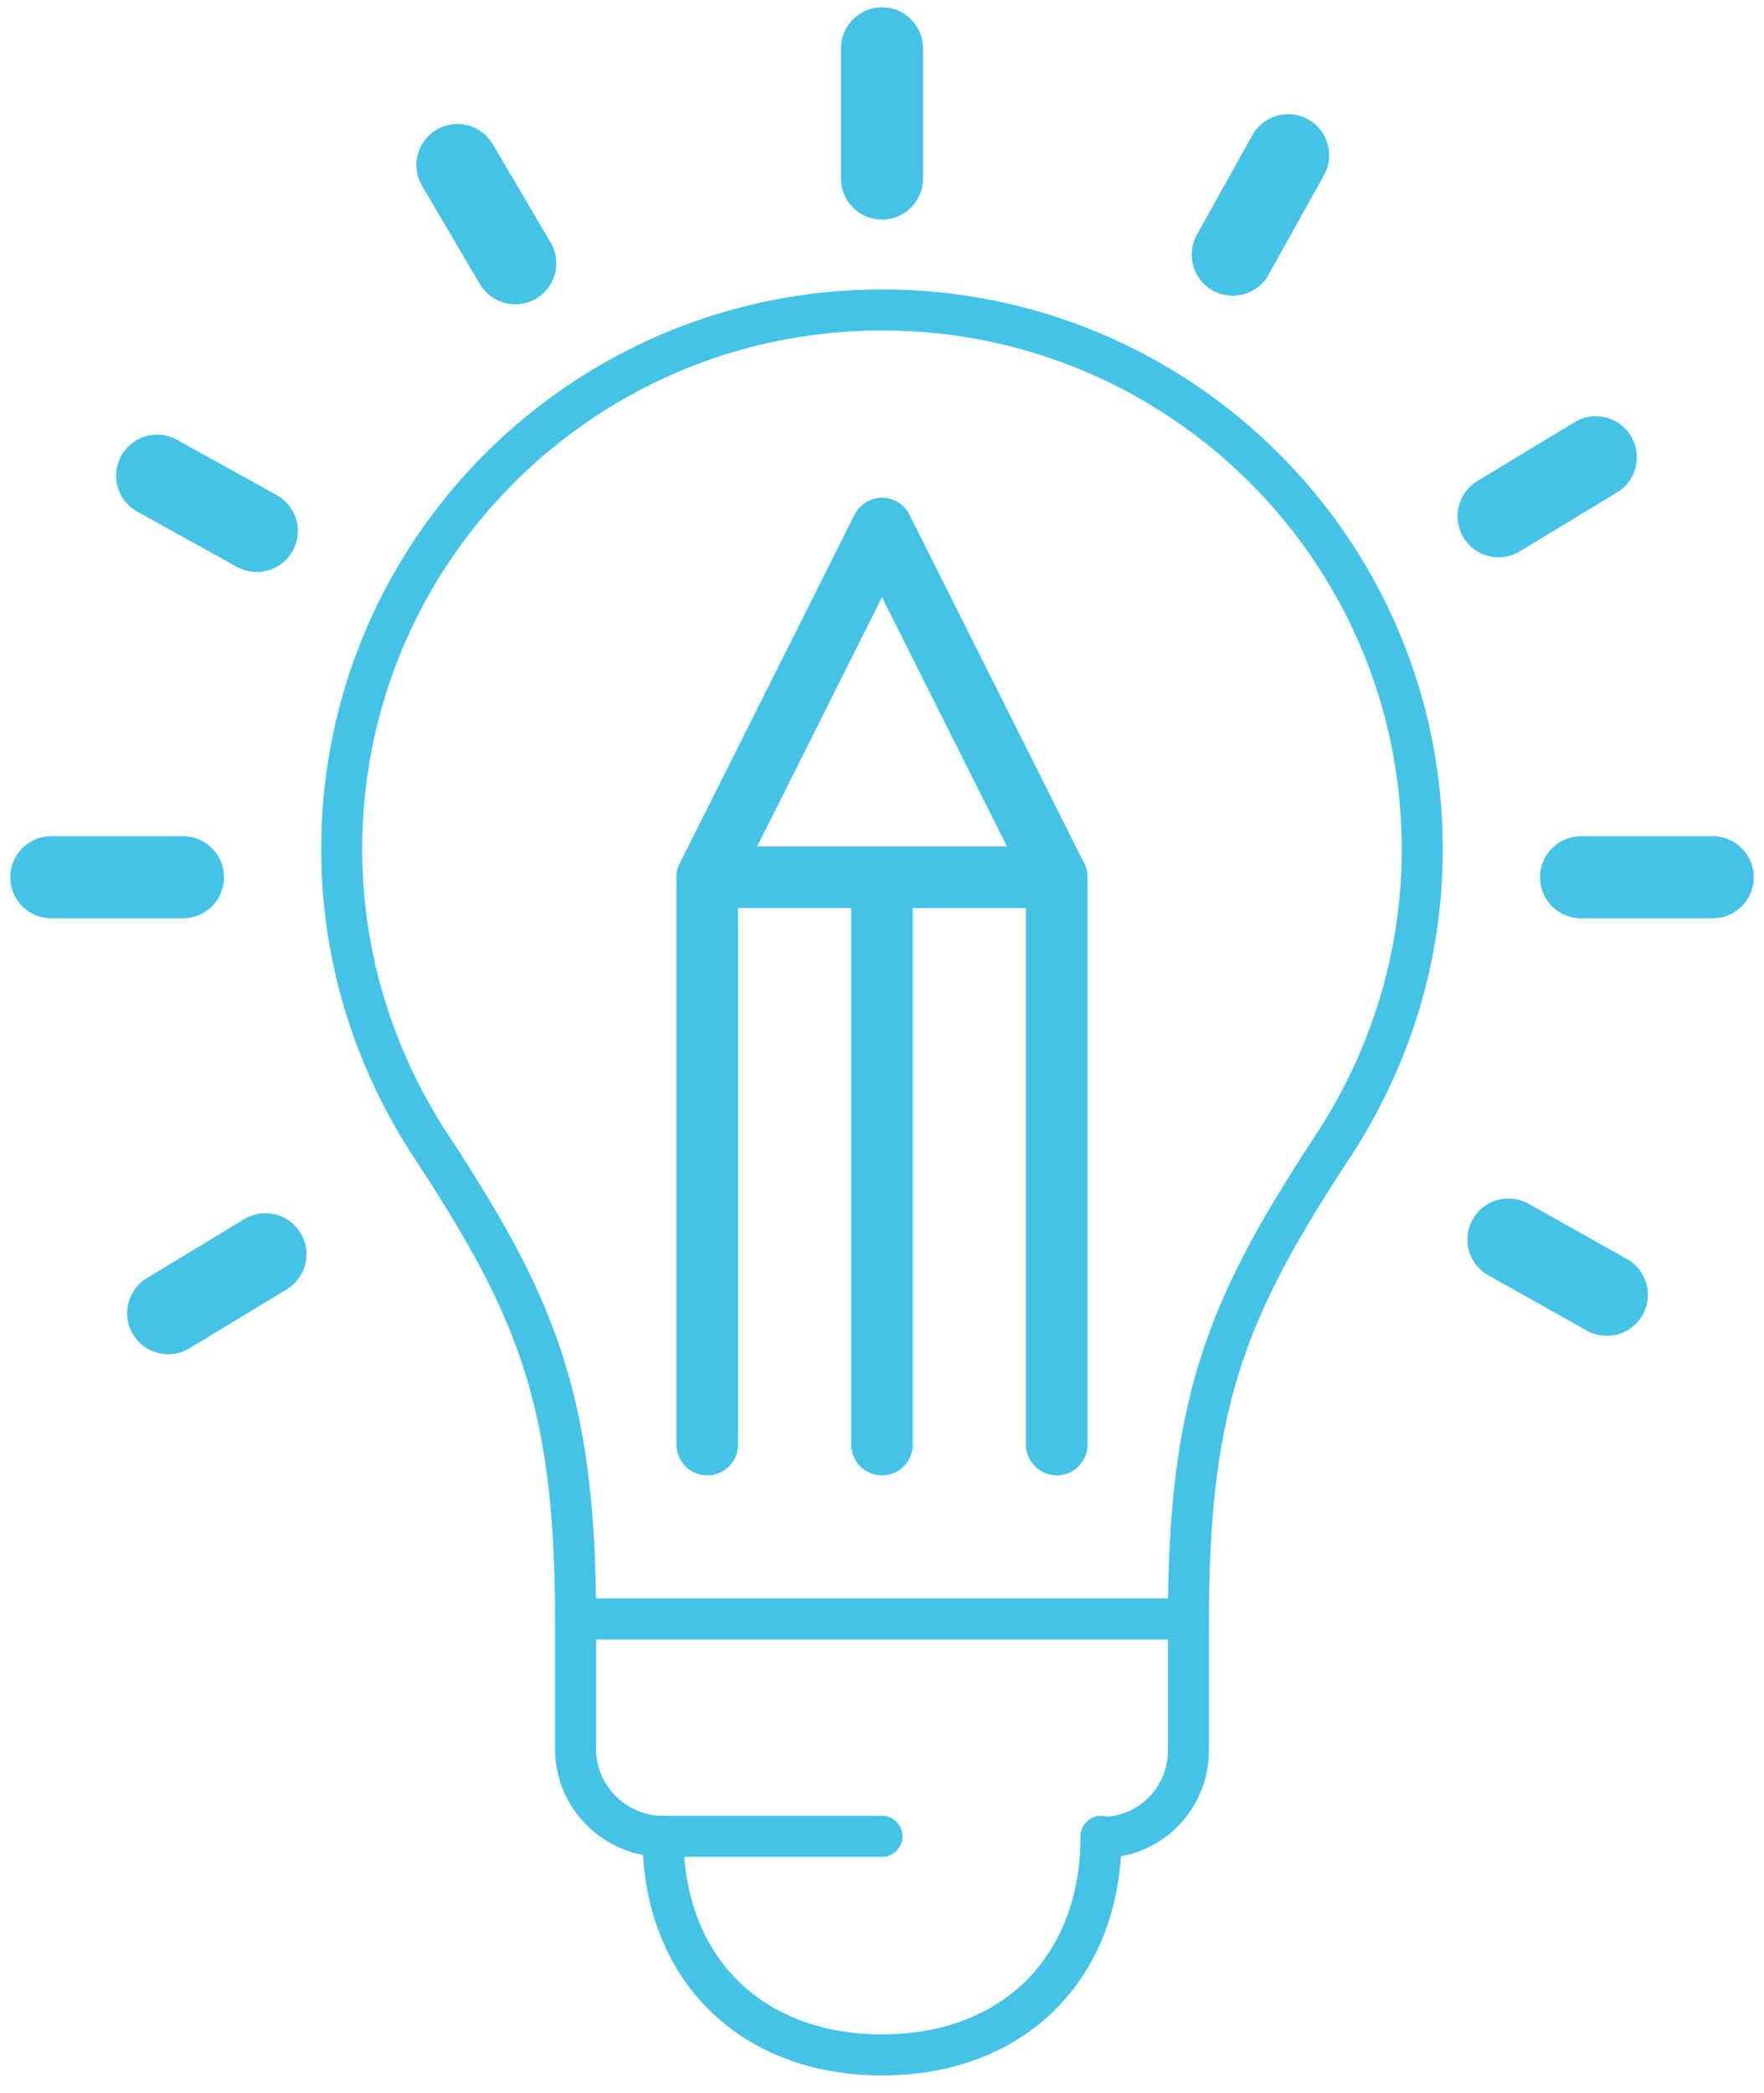 <svg width="86" height="102" viewBox="0 0 86 102" fill="none" xmlns="http://www.w3.org/2000/svg">
<path d="M43 89.488H32.32C29.98 89.488 28.06 87.573 28.06 85.239V78.836" stroke="#44C3E7" stroke-width="2" stroke-miterlimit="10" stroke-linecap="round" stroke-linejoin="round"/>
<path d="M57.94 78.896V85.299C57.94 87.633 56.08 89.548 53.68 89.548" stroke="#44C3E7" stroke-width="2" stroke-miterlimit="10" stroke-linecap="round" stroke-linejoin="round"/>
<path d="M32.32 89.488C32.32 95.891 36.58 100.14 43 100.14C49.42 100.14 53.68 95.891 53.68 89.488" stroke="#44C3E7" stroke-width="2" stroke-miterlimit="10" stroke-linecap="round" stroke-linejoin="round"/>
<path d="M43 8.701V2.357" stroke="#44C3E7" stroke-width="4" stroke-miterlimit="10" stroke-linecap="round" stroke-linejoin="round"/>
<path d="M25.12 12.83L22.3 8.042" stroke="#44C3E7" stroke-width="4" stroke-miterlimit="10" stroke-linecap="round" stroke-linejoin="round"/>
<path d="M12.52 25.875L7.66 23.183" stroke="#44C3E7" stroke-width="4" stroke-miterlimit="10" stroke-linecap="round" stroke-linejoin="round"/>
<path d="M8.92 42.751H2.5" stroke="#44C3E7" stroke-width="4" stroke-miterlimit="10" stroke-linecap="round" stroke-linejoin="round"/>
<path d="M12.94 61.123L8.2 63.995" stroke="#44C3E7" stroke-width="4" stroke-miterlimit="10" stroke-linecap="round" stroke-linejoin="round"/>
<path d="M60.1 12.411L62.8 7.564" stroke="#44C3E7" stroke-width="4" stroke-miterlimit="10" stroke-linecap="round" stroke-linejoin="round"/>
<path d="M73.06 25.157L77.8 22.285" stroke="#44C3E7" stroke-width="4" stroke-miterlimit="10" stroke-linecap="round" stroke-linejoin="round"/>
<path d="M77.08 42.751H83.5" stroke="#44C3E7" stroke-width="4" stroke-miterlimit="10" stroke-linecap="round" stroke-linejoin="round"/>
<path d="M73.54 60.405L78.34 63.098" stroke="#44C3E7" stroke-width="4" stroke-miterlimit="10" stroke-linecap="round" stroke-linejoin="round"/>
<path d="M34.48 70.398V42.751L43 25.756L51.52 42.751V70.398" stroke="#44C3E7" stroke-width="3" stroke-miterlimit="10" stroke-linecap="round" stroke-linejoin="round"/>
<path d="M34.48 42.751H51.52" stroke="#44C3E7" stroke-width="3" stroke-miterlimit="10" stroke-linecap="round" stroke-linejoin="round"/>
<path d="M43 42.751V70.398" stroke="#44C3E7" stroke-width="3" stroke-miterlimit="10" stroke-linecap="round" stroke-linejoin="round"/>
<path d="M57.94 78.896C57.94 68.005 59.98 63.457 65.14 55.617C67.78 51.488 69.34 46.641 69.34 41.375C69.34 26.893 57.58 15.104 43 15.104C28.48 15.104 16.66 26.833 16.66 41.375C16.66 46.641 18.22 51.488 20.86 55.617C26.02 63.457 28.06 68.005 28.06 78.896H57.94V78.896Z" stroke="#44C3E7" stroke-width="2" stroke-miterlimit="10" stroke-linecap="round" stroke-linejoin="round"/>
</svg>
